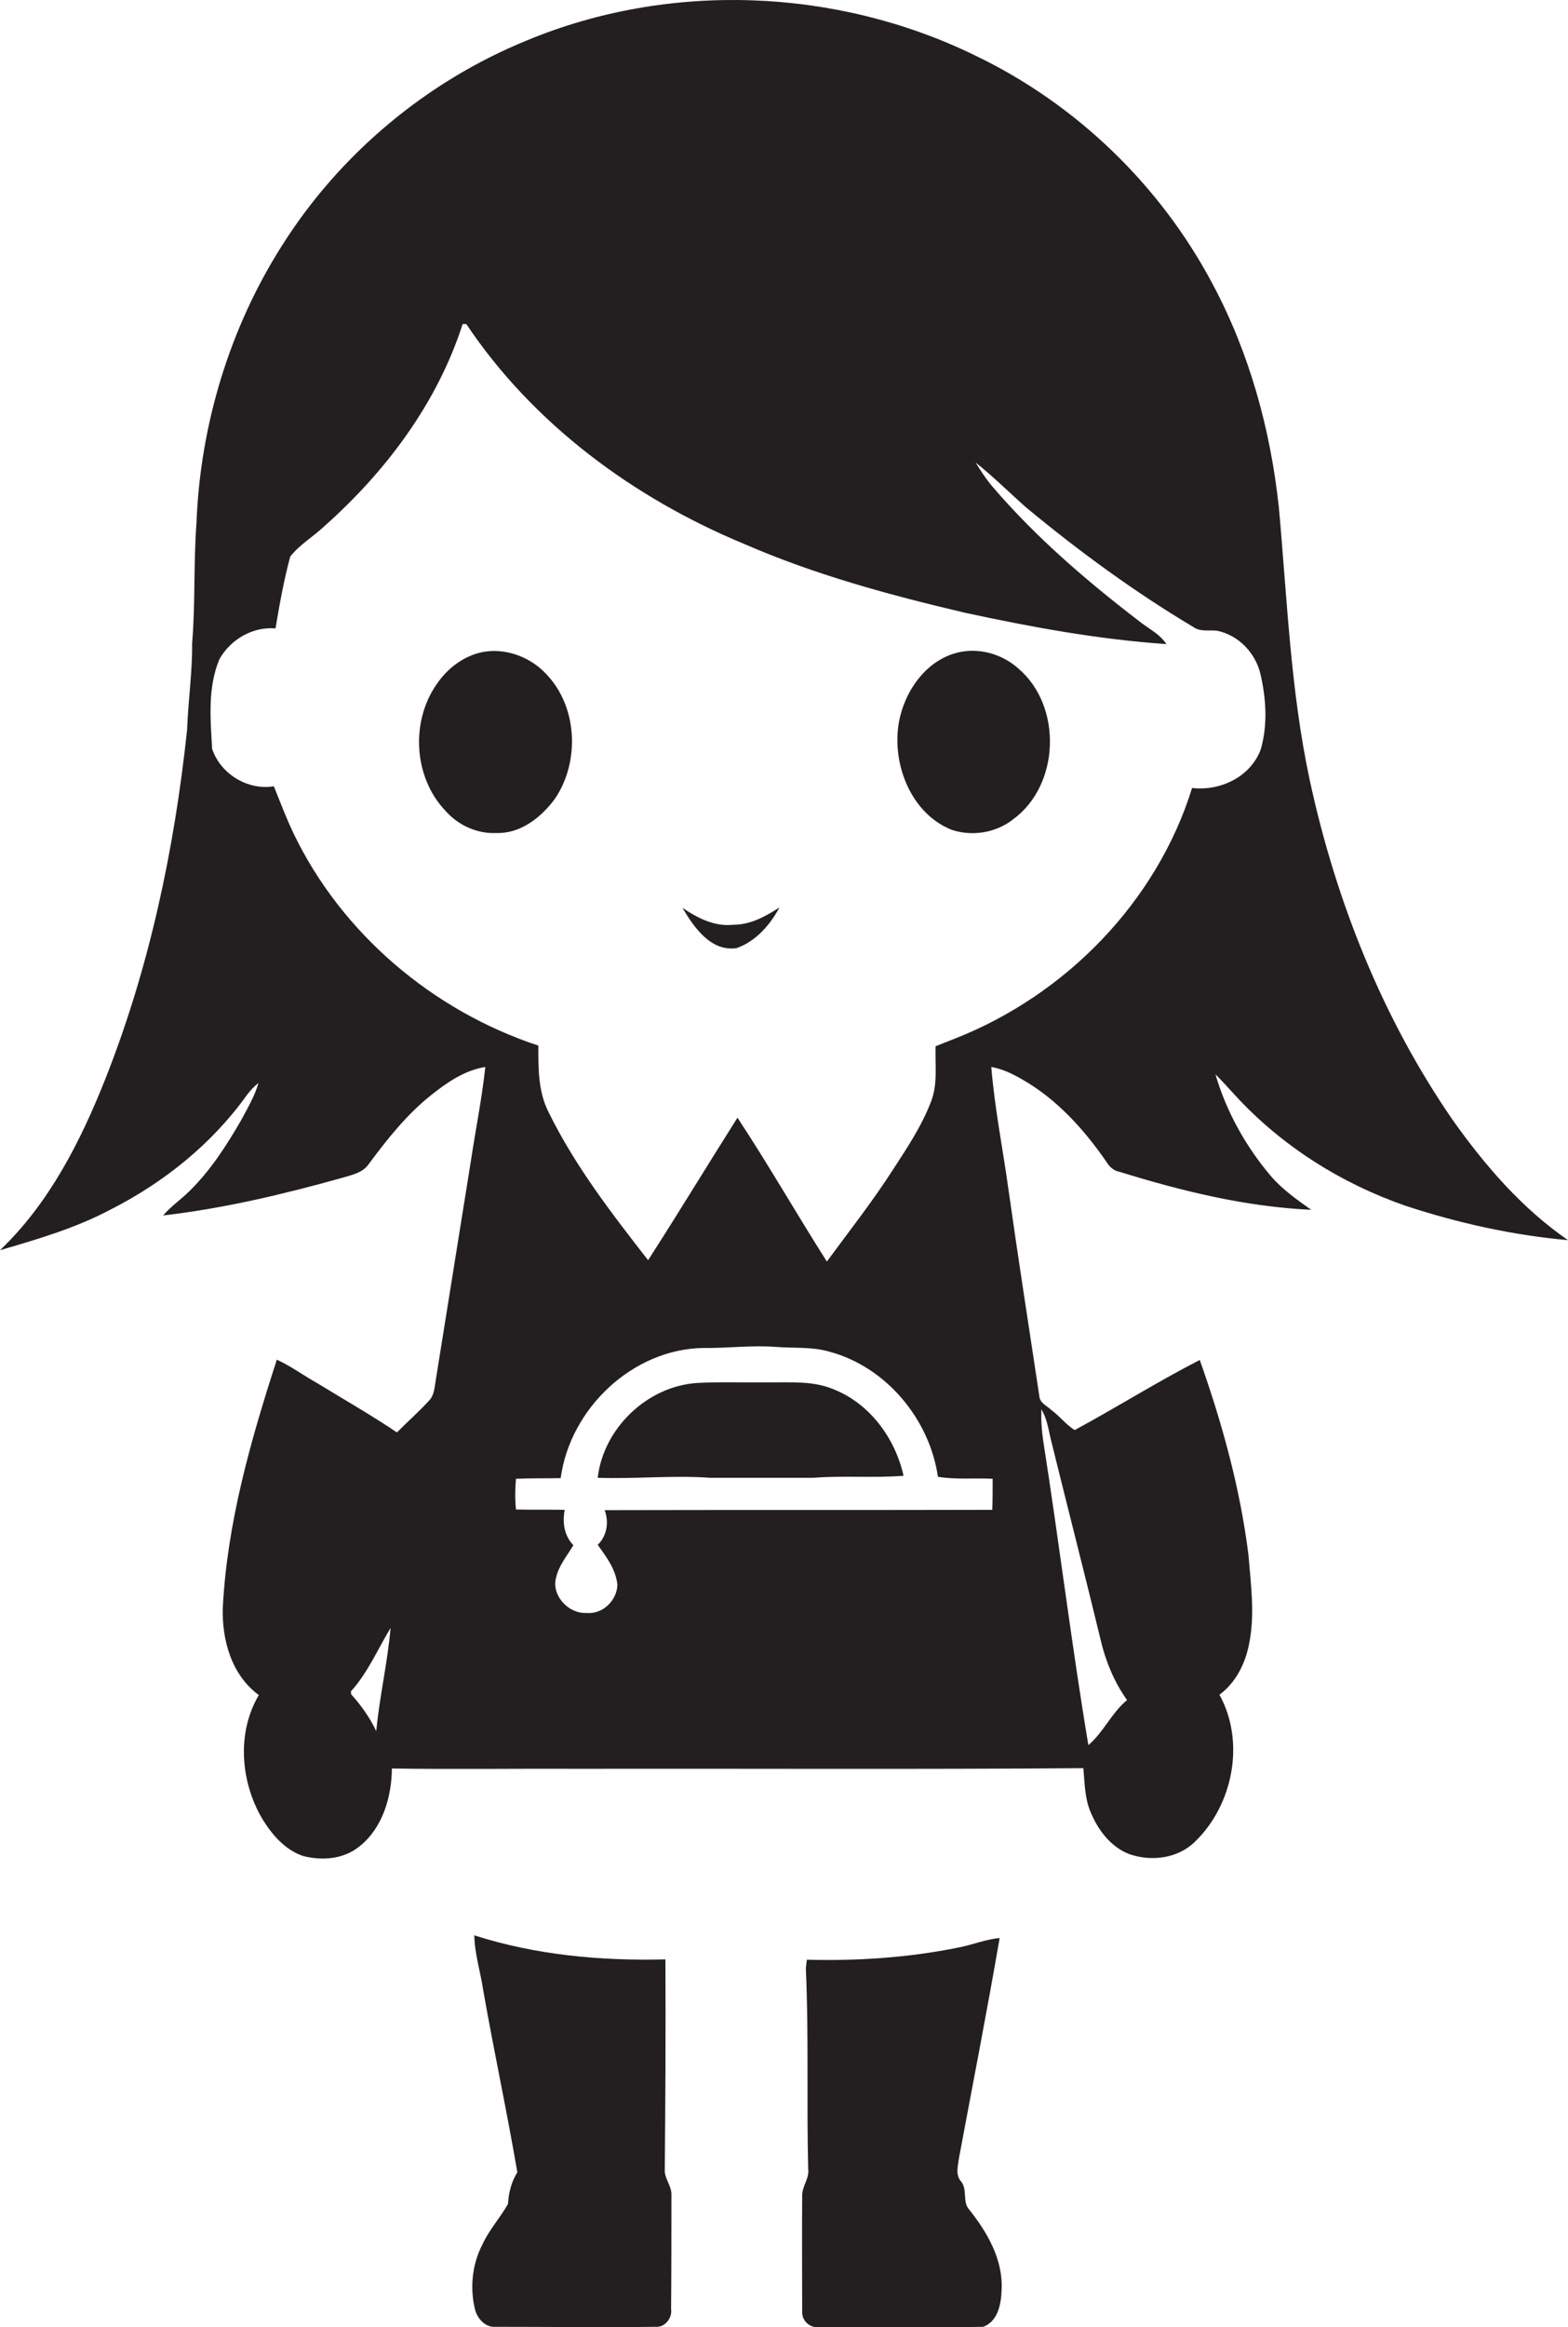 <?xml version="1.0" encoding="utf-8"?>
<!-- Generator: Adobe Illustrator 19.2.0, SVG Export Plug-In . SVG Version: 6.00 Build 0)  -->
<svg version="1.1" id="Layer_1" xmlns="http://www.w3.org/2000/svg" xmlns:xlink="http://www.w3.org/1999/xlink" x="0px" y="0px"
	 viewBox="0 0 470.1 697.3" enable-background="new 0 0 470.1 697.3" xml:space="preserve">
<g>
	<path fill="#231F20" d="M370.4,328.3c13.9,15.1,31.7,26.3,51,33c15.8,5.2,32.1,8.8,48.7,10.3c-13.9-9.6-25-22.5-34.7-36.2
		c-21-30.5-34.9-65.5-42.7-101.5c-5.8-27-6.8-54.6-9.3-82c-2.5-23.2-8.8-46.1-19.8-66.7c-15.7-29.7-41-54.1-71.3-68.6
		C250.7-3.7,200.6-5.6,158,12.1c-30,12.2-56.1,34-73.4,61.4C68.8,98.3,60,127.5,58.9,156.8c-0.9,12-0.3,24-1.3,36
		c0.1,8.6-1.2,17.2-1.5,25.8c-3.8,35.8-11.3,71.4-24.6,104.9c-7.4,18.6-16.8,37.1-31.5,51.1c11.4-3.3,22.9-6.7,33.4-12.3
		c15.9-8.1,30.3-19.7,40.7-34.3c1-1.3,2.1-2.5,3.4-3.5c-1.2,4.1-3.4,7.8-5.4,11.5c-4.3,7.4-9,14.7-15.2,20.8c-2.6,2.6-5.6,4.6-8,7.4
		c18.1-2.1,35.9-6.3,53.4-11.2c3-0.9,6.5-1.5,8.4-4.4c5.5-7.4,11.3-14.7,18.6-20.5c4.8-3.8,10-7.4,16.2-8.4c-1,9.4-2.9,18.7-4.3,28
		c-3.5,21.8-7,43.7-10.5,65.5c-0.4,2.1-0.4,4.6-1.9,6.3c-3.1,3.4-6.6,6.5-9.8,9.7c-7.7-5.2-15.8-9.8-23.8-14.7
		c-4.1-2.3-7.9-5.1-12.2-7.1c-7.8,24.1-14.9,48.8-16.2,74.3c-0.3,9.7,2.6,20.2,10.8,26.2c-6.7,11.3-5.5,26.1,1.1,37.2
		c2.9,4.7,6.8,9.2,12.1,11c5.7,1.5,12.2,1,16.9-2.8c7-5.5,9.7-14.8,9.8-23.4c18.5,0.3,37.1,0,55.6,0.1c50.6-0.1,101.1,0.2,151.7-0.2
		c0.4,4.4,0.4,8.9,2.1,13c2.2,5.4,6,10.5,11.5,12.7c6.7,2.4,14.8,1.4,19.9-3.7c11.4-11,15.1-29.9,7.3-44c4.9-3.6,7.8-9.4,8.9-15.3
		c1.8-8.8,0.5-17.8-0.2-26.6c-2.5-20-7.9-39.5-14.6-58.4c-12.7,6.5-24.9,14.2-37.5,21c-2.6-1.6-4.5-4.2-7-6
		c-1.3-1.3-3.5-2.1-3.6-4.2c-3.1-20.5-6.3-41-9.2-61.5c-1.7-12.4-4.2-24.7-5.2-37.1c3.3,0.6,6.3,2,9.2,3.7
		c10.4,5.9,18.6,15,25.3,24.7c0.9,1.5,2.2,2.7,3.9,3c18.7,5.8,37.9,10.5,57.5,11.4c-4.2-3-8.5-6-11.9-9.9
		c-7.6-8.9-13.5-19.4-16.8-30.7C366.4,323.9,368.4,326.1,370.4,328.3z M112.8,518.7c-1.9-4-4.5-7.7-7.5-11l-0.1-0.9
		c5.1-5.6,8-12.6,11.9-19C116.2,498.1,113.8,508.3,112.8,518.7z M312.2,422.3c1.9,3,2.2,6.7,3.1,10c4.8,19.5,9.8,38.9,14.5,58.3
		c1.5,6.7,4.1,13.2,8.1,18.8c-4.6,3.8-7.1,9.7-11.6,13.5c-5.1-30.5-8.8-61.1-13.6-91.6C312.3,428.5,312.1,425.4,312.2,422.3z
		 M297.6,443.1c0,3.1,0,6.2-0.1,9.3c-38.7,0.1-77.5,0-116.2,0.1c1.3,3.7,0.7,7.6-2.1,10.4c2.6,3.6,5.4,7.3,5.9,11.9
		c-0.1,4.8-4.5,9-9.3,8.5c-5.3,0.3-10.5-5.2-9.1-10.5c0.8-3.7,3.3-6.6,5.2-9.8c-2.8-2.9-3.3-6.8-2.6-10.6c-4.9-0.1-9.8,0-14.6-0.1
		c-0.3-3-0.3-6.1,0-9.2c4.5-0.2,8.9-0.1,13.4-0.2c2.8-20.8,21.5-38.7,42.8-39c7.3,0.1,14.6-0.9,21.9-0.3c5.3,0.4,10.7-0.1,15.8,1.4
		c17,4.5,30.1,20.2,32.6,37.5C286.7,443.4,292.2,442.8,297.6,443.1z M357.4,236.1c-10.6,34.2-38,62.1-71.1,75.1
		c-2,0.8-3.9,1.5-5.8,2.3c-0.2,5.5,0.7,11.1-1.3,16.4c-2.8,7.4-7.2,14-11.5,20.6c-6.1,9.5-13.1,18.4-19.8,27.5
		c-9.1-14.3-17.5-29-26.8-43.1c-9,14.2-17.7,28.6-26.8,42.7c-10.9-14-21.9-28.2-29.8-44.3c-3.2-6.2-3.1-13.3-3.1-20
		c-31.6-10.4-59-33.6-73.4-63.6c-2.2-4.6-4-9.4-5.9-14.1c-7.8,1.3-16-3.7-18.5-11.2c-0.5-8.9-1.4-18.4,2.2-26.9
		c3.3-5.9,10-9.8,16.8-9.2c1.2-7.2,2.5-14.4,4.4-21.5c2.8-3.6,6.8-5.9,10.1-9c18.5-16.4,34-37,41.6-60.7c0.3,0,0.8,0,1.1,0
		c20,29.9,50.1,52.1,83.1,65.8c21.3,9.3,43.8,15.4,66.4,20.7c19.9,4.3,40,8,60.4,9.4c-2.1-3.2-5.7-4.8-8.6-7.2
		c-15.5-11.9-30.5-24.8-43.3-39.7c-2-2.3-3.7-4.9-5.3-7.5c5.3,4.2,10.1,9,15.2,13.5c15.8,13.1,32.5,25.3,50.1,35.8
		c2.1,1.5,4.7,0.8,7.1,1.1c6.4,1.3,11.5,6.6,13,13c1.7,7.3,2.2,15.2,0.1,22.5C374.9,232.9,365.7,237.1,357.4,236.1z"/>
	<path fill="#231F20" d="M305.3,200.3c-4.6-4.1-11-6.1-17.1-5c-10.3,1.9-17.2,11.8-18.8,21.7c-1.9,12.3,3.8,26.7,15.8,31.6
		c6.1,2.1,13.3,1,18.4-3C317.8,235.4,318.6,211.6,305.3,200.3z"/>
	<path fill="#231F20" d="M141.3,196.4c-4.2,1.7-7.8,4.8-10.3,8.5c-8,11.3-7,28.1,2.6,38.1c3.8,4.3,9.5,6.9,15.3,6.6
		c7.2,0.2,13.4-4.7,17.5-10.3c7.5-11.1,6.8-27.6-2.7-37.4C158.2,196,149,193.2,141.3,196.4z"/>
	<path fill="#231F20" d="M204.6,272c3.4,5.8,8.5,13.2,16.2,12.1c5.8-2,10.1-7,12.9-12.2c-4.2,2.7-8.7,5.2-13.9,5.2
		C214.3,277.7,209.1,275.1,204.6,272z"/>
	<path fill="#231F20" d="M250.2,416.4c-6.4-2.8-13.5-2.1-20.3-2.2c-7,0.1-14-0.2-21,0.2c-14.9,1-28,13.6-29.7,28.4
		c11.2,0.4,22.4-0.8,33.7,0c10.3,0,20.7,0,31,0c9-0.7,18,0.1,27-0.6C268.4,431.1,261,420.8,250.2,416.4z"/>
	<path fill="#231F20" d="M201.3,657.7c0.1-2.5-1.8-4.6-2-7c0.2-21.2,0.3-42.4,0.2-63.6c-19.3,0.5-38.9-1.3-57.3-7.2
		c0.1,5.6,1.9,11.1,2.7,16.6c3.2,18.2,7.1,36.2,10.2,54.4c-1.8,2.9-2.6,6.1-2.8,9.5c-2.4,4.2-5.7,7.8-7.7,12.2
		c-3.1,6-3.8,13.2-2.1,19.7c0.8,2.7,3.2,5.2,6.2,4.9c16,0,32.1,0.2,48.1,0c2.7,0.1,4.8-2.8,4.4-5.3
		C201.3,680.5,201.3,669.1,201.3,657.7z"/>
	<path fill="#231F20" d="M288.1,653.6c-1.7-2-0.9-4.6-0.6-6.9c4.1-22,8.4-43.9,12.2-66c-4.3,0.4-8.3,2.1-12.6,2.9
		c-14.9,3-30.1,4-45.2,3.6c-0.1,0.6-0.2,1.9-0.3,2.6c0.9,20,0.2,40,0.7,60.1c0.4,2.8-1.8,5.1-1.8,7.9c-0.1,11.7,0,23.4,0,35.1
		c0,2.7,2.6,4.8,5.2,4.4c16.4,0,32.7,0.2,49.1-0.1c4.5-1.7,5.4-7.1,5.5-11.3c0.4-8.9-4.3-17-9.7-23.8
		C288.4,659.7,290.2,656.1,288.1,653.6z"/>
</g>
</svg>

